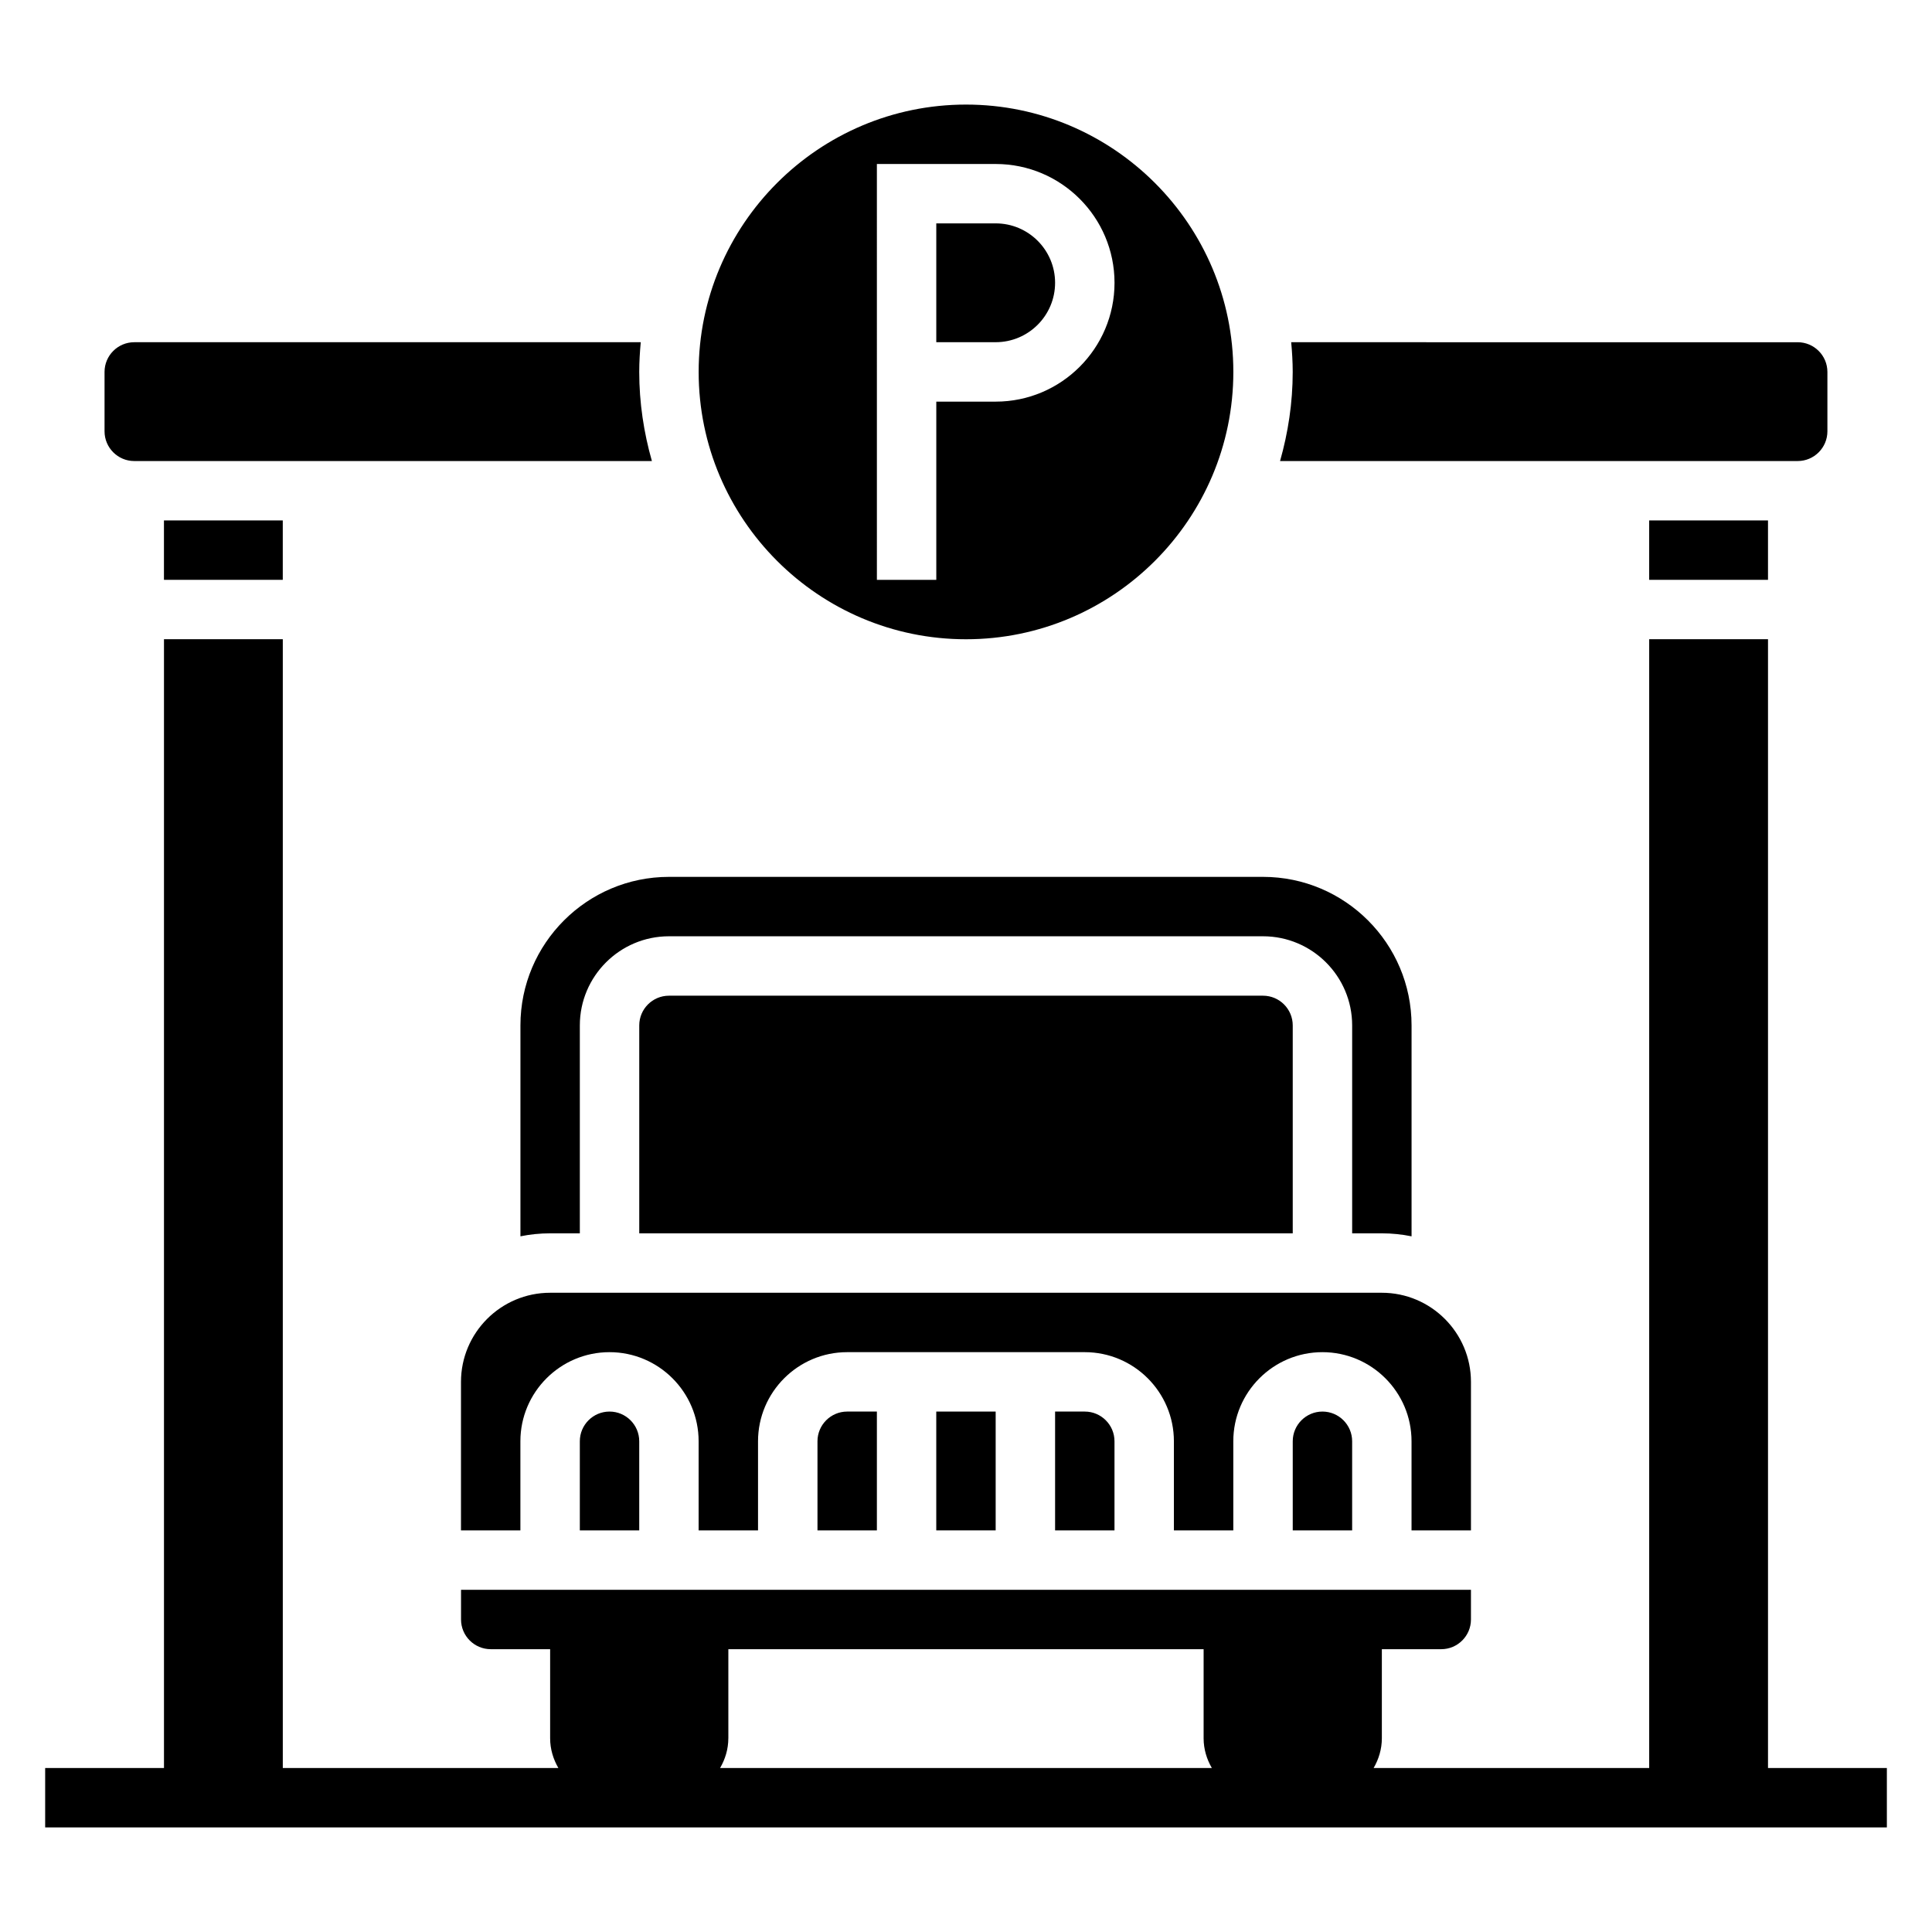 <?xml version="1.0" encoding="UTF-8"?>
<!-- Uploaded to: ICON Repo, www.svgrepo.com, Generator: ICON Repo Mixer Tools -->
<svg fill="#000000" width="800px" height="800px" version="1.1" viewBox="144 144 512 512" xmlns="http://www.w3.org/2000/svg">
 <g>
  <path d="m620.41 266.18c4.336 0 7.871-3.535 7.871-7.871v-15.742c0-4.336-3.535-7.871-7.871-7.871l-134.23-0.004c0.238 2.598 0.402 5.211 0.402 7.871 0 8.195-1.219 16.098-3.352 23.617z"/>
  <path d="m400 313.41c39.062 0 70.848-31.789 70.848-70.848 0-39.062-31.789-70.848-70.848-70.848-39.062 0-70.848 31.789-70.848 70.848-0.004 39.059 31.785 70.848 70.848 70.848zm-23.617-125.95h31.488c17.367 0 31.488 14.121 31.488 31.488 0 17.367-14.121 31.488-31.488 31.488h-15.742v47.23h-15.742z"/>
  <path d="m423.61 218.94c0-8.684-7.062-15.742-15.742-15.742h-15.742v31.488h15.742c8.684 0 15.742-7.062 15.742-15.746z"/>
  <path d="m187.45 281.92h31.488v15.742h-31.488z"/>
  <path d="m179.58 266.18h137.18c-2.137-7.519-3.356-15.422-3.356-23.617 0-2.66 0.164-5.273 0.402-7.871h-134.23c-4.336 0-7.871 3.535-7.871 7.871v15.742c0 4.34 3.535 7.875 7.871 7.875z"/>
  <path d="m581.05 281.92h31.488v15.742h-31.488z"/>
  <path d="m533.82 549.57v-39.359c0-13.02-10.598-23.617-23.617-23.617h-220.42c-13.02 0-23.617 10.598-23.617 23.617v39.359h15.742v-23.617c0-13.02 10.598-23.617 23.617-23.617s23.617 10.598 23.617 23.617v23.617h15.742v-23.617c0-13.02 10.598-23.617 23.617-23.617h62.977c13.02 0 23.617 10.598 23.617 23.617v23.617h15.742v-23.617c0-13.02 10.598-23.617 23.617-23.617 13.02 0 23.617 10.598 23.617 23.617v23.617z"/>
  <path d="m478.72 407.87h-157.44c-4.336 0-7.871 3.527-7.871 7.871v55.105h173.18v-55.105c0-4.344-3.535-7.871-7.871-7.871z"/>
  <path d="m281.92 415.74v55.898c2.543-0.52 5.18-0.793 7.871-0.793h7.871v-55.105c0-13.02 10.598-23.617 23.617-23.617h157.44c13.02 0 23.617 10.598 23.617 23.617v55.105h7.871c2.691 0 5.328 0.277 7.871 0.797v-55.902c0-21.703-17.656-39.359-39.359-39.359h-157.44c-21.703 0-39.359 17.656-39.359 39.359z"/>
  <path d="m360.64 525.95v23.617h15.742v-31.488h-7.871c-4.336 0-7.871 3.527-7.871 7.871z"/>
  <path d="m486.59 525.95v23.617h15.742v-23.617c0-4.344-3.535-7.871-7.871-7.871-4.336 0-7.871 3.527-7.871 7.871z"/>
  <path d="m392.12 518.08h15.742v31.488h-15.742z"/>
  <path d="m297.66 525.95v23.617h15.742v-23.617c0-4.344-3.535-7.871-7.871-7.871-4.34 0-7.871 3.527-7.871 7.871z"/>
  <path d="m423.61 518.08v31.488h15.742v-23.617c0-4.344-3.535-7.871-7.871-7.871z"/>
  <path d="m612.54 612.54v-299.14h-31.488v299.14h-73.027c1.344-2.32 2.18-4.992 2.18-7.871v-23.617h15.742c4.336 0 7.871-3.527 7.871-7.871v-7.871h-267.64v7.871c0 4.344 3.535 7.871 7.871 7.871h15.742v23.617c0 2.883 0.836 5.551 2.18 7.871h-73.027v-299.14h-31.488v299.14h-31.488v15.742h488.07v-15.742zm-275.52-7.871v-23.617h125.95v23.617c0 2.883 0.836 5.551 2.18 7.871h-130.32c1.348-2.32 2.184-4.992 2.184-7.871z"/>
 </g>
</svg>